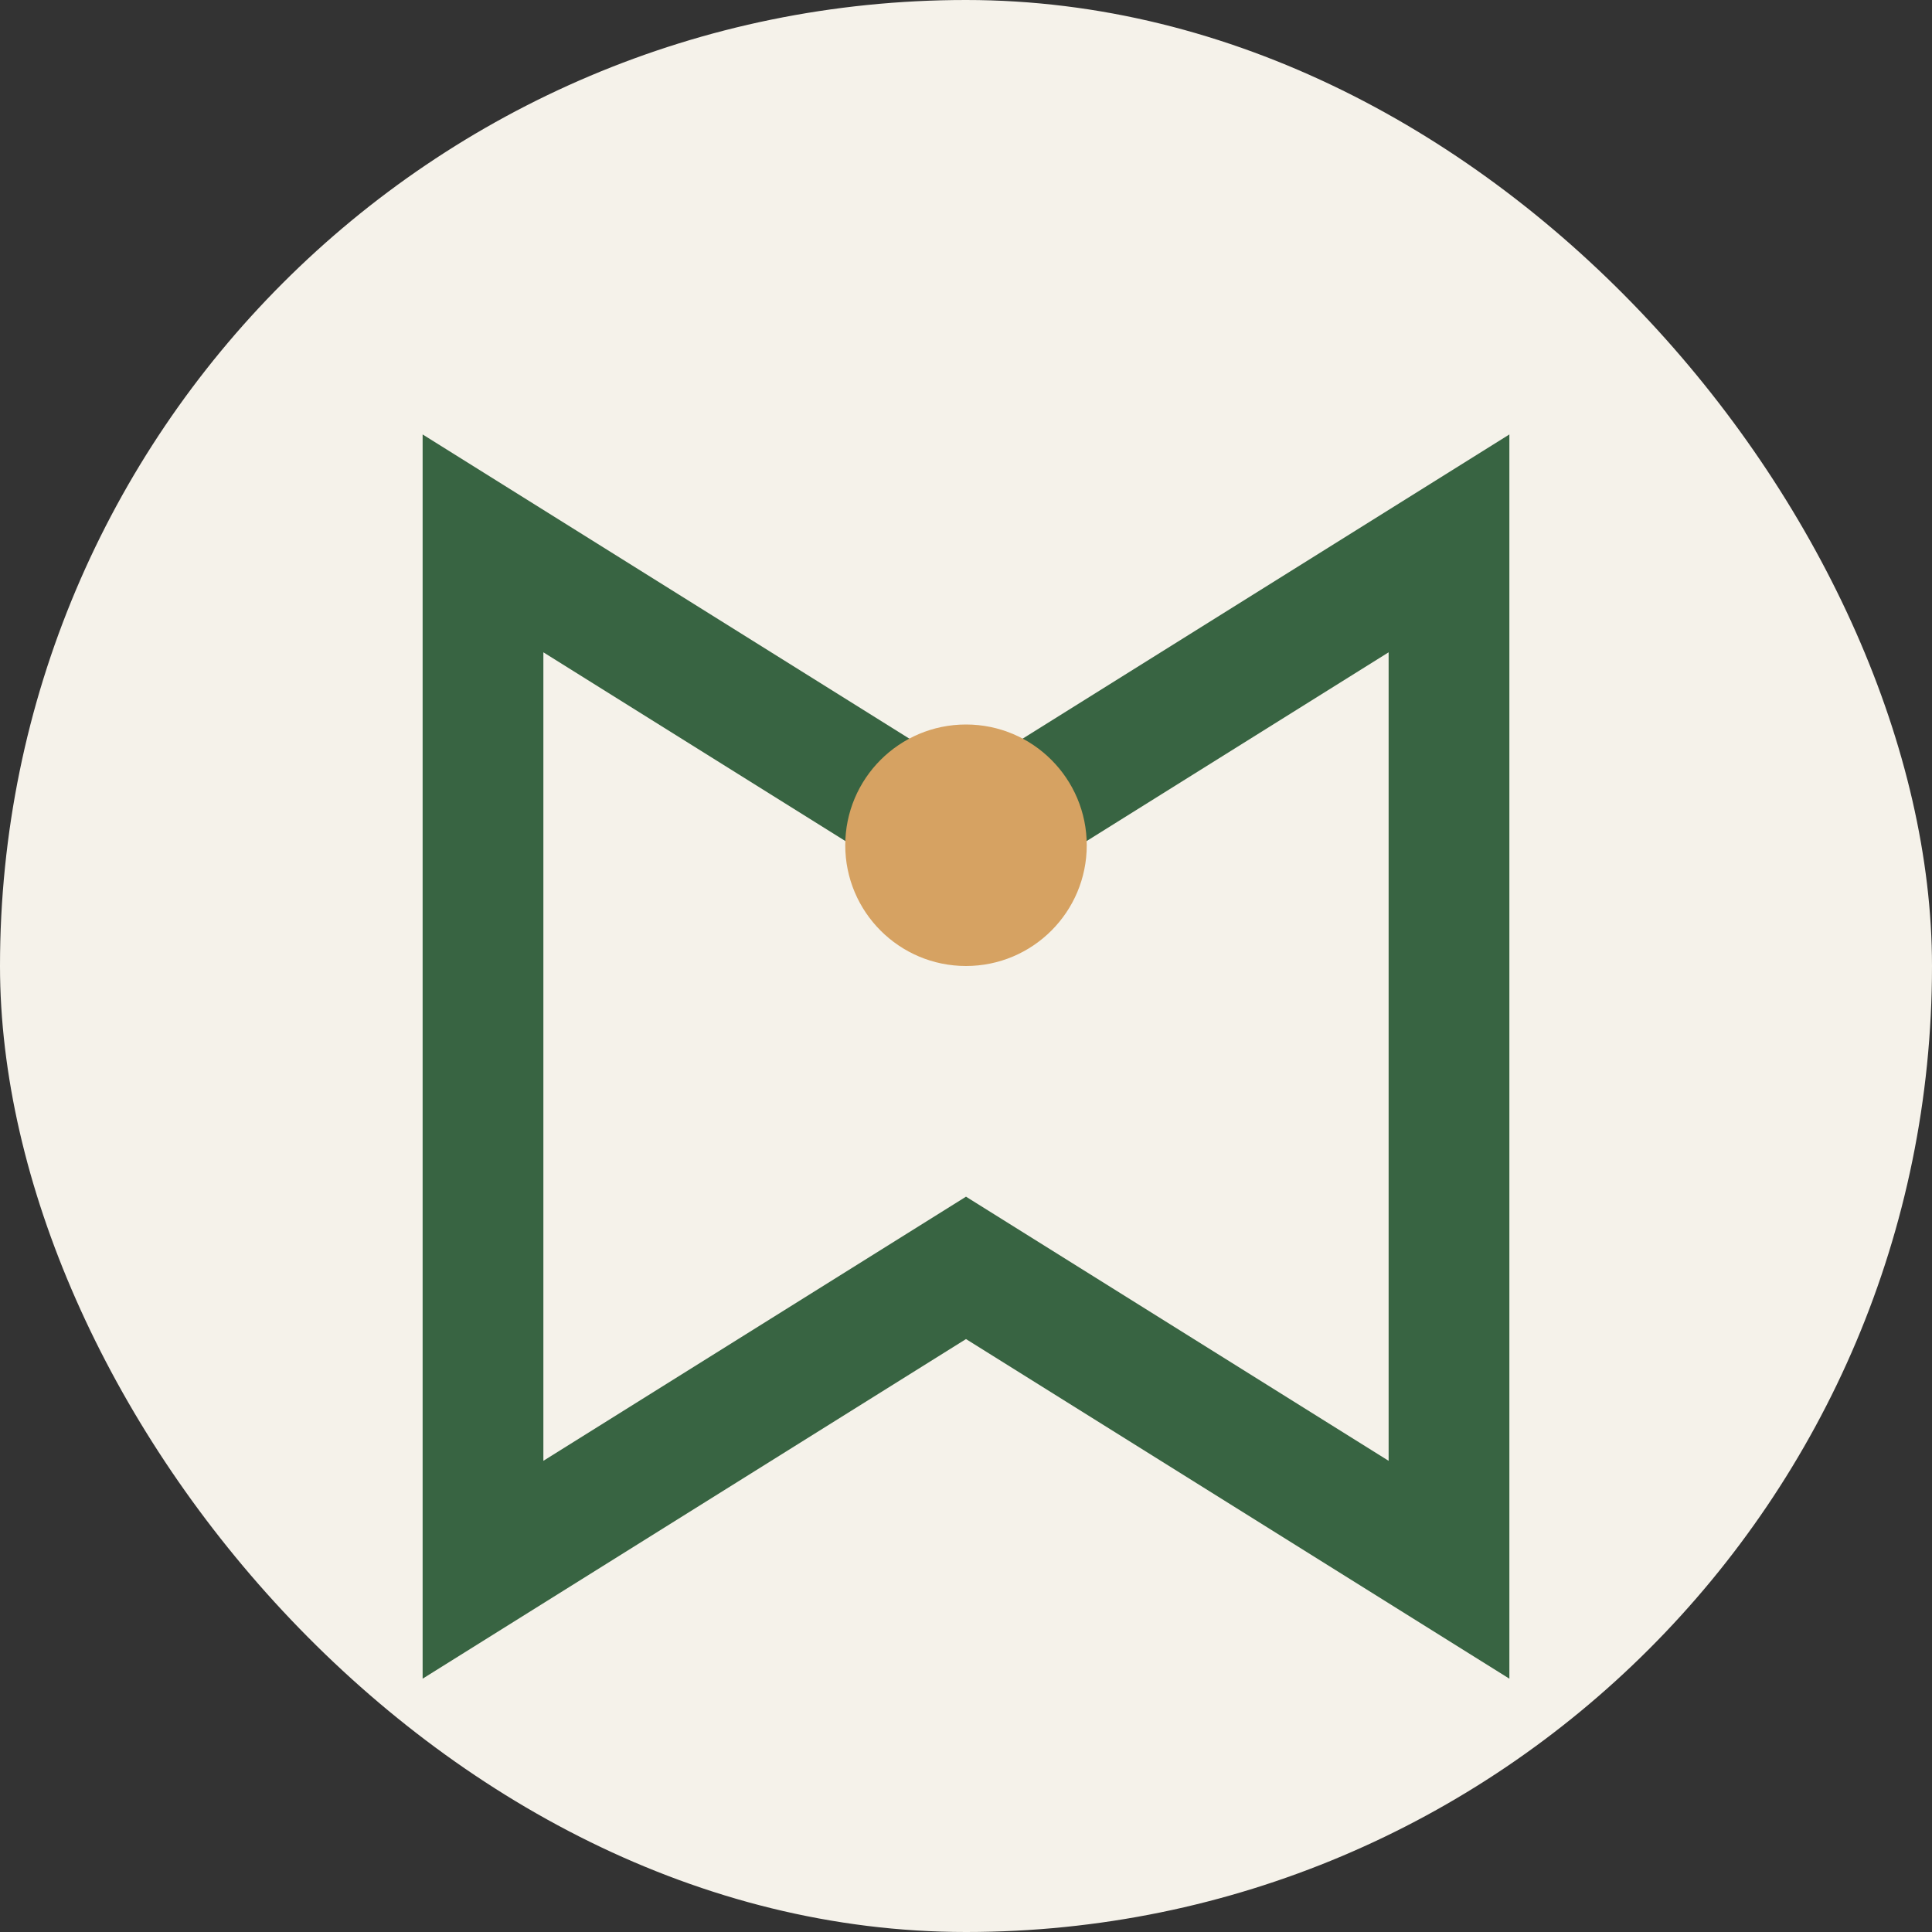 <?xml version="1.0" encoding="UTF-8"?>
<svg xmlns="http://www.w3.org/2000/svg" width="32" height="32" viewBox="0 0 32 32"><rect x="0" y="0" width="32" height="32" fill="#333333" stroke="none"/><rect width="32" height="32" rx="16" fill="#F5F2EA"/><path d="M8 26l8-5 8 5V9l-8 5-8-5z" stroke="#386442" stroke-width="2" fill="none"/><circle cx="16" cy="14" r="2" fill="#D6A262"/></svg>